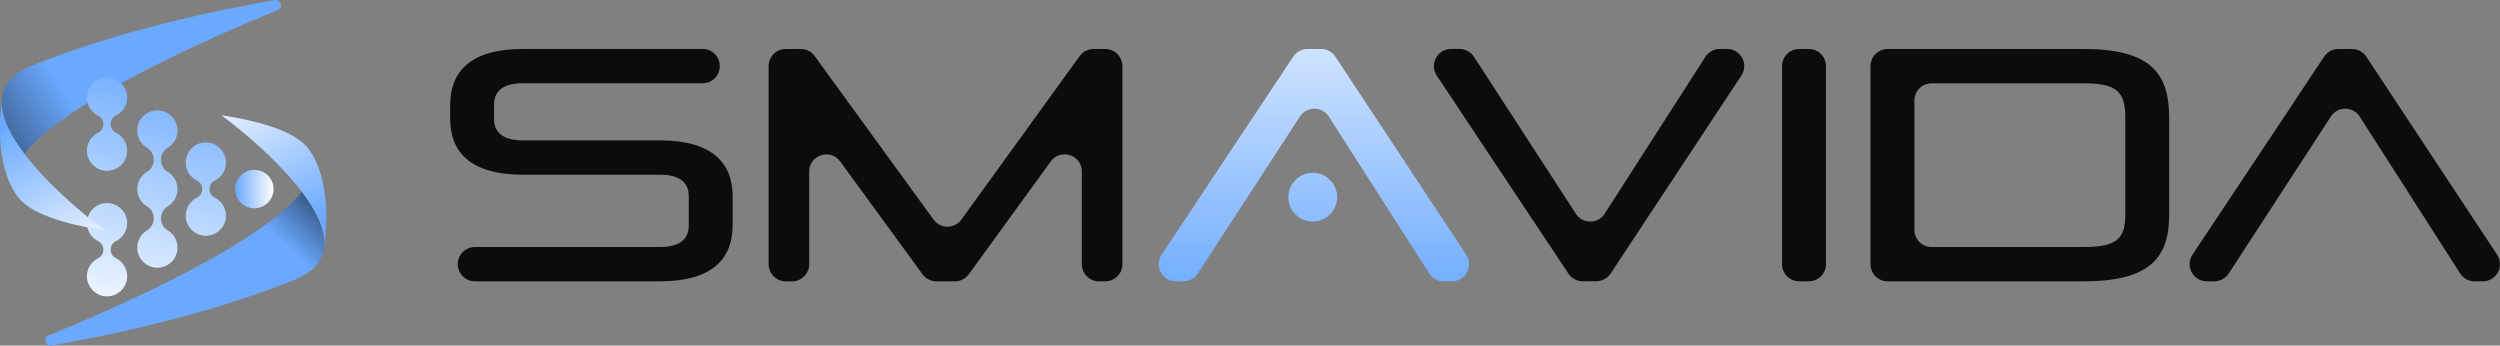 <?xml version="1.0" encoding="UTF-8"?>
<svg id="Layer_2" data-name="Layer 2" xmlns="http://www.w3.org/2000/svg" xmlns:xlink="http://www.w3.org/1999/xlink" viewBox="0 0 957.44 132.35">
  <rect x="0" y="0" width="957.44" height="132.35" fill="#808080" stroke="none"/>
  <defs>
    <style>
      .cls-1 {
        fill: url(#Unbenannter_Verlauf_20-8);
      }

      .cls-1, .cls-2, .cls-3, .cls-4, .cls-5, .cls-6, .cls-7, .cls-8, .cls-9, .cls-10, .cls-11, .cls-12 {
        stroke-width: 0px;
      }

      .cls-2 {
        fill: url(#Unbenannter_Verlauf_20-2);
      }

      .cls-3 {
        fill: url(#Unbenannter_Verlauf_20-3);
      }

      .cls-4 {
        fill: url(#Unbenannter_Verlauf_20-4);
      }

      .cls-5 {
        fill: url(#Unbenannter_Verlauf_20-7);
      }

      .cls-6 {
        fill: url(#Unbenannter_Verlauf_20-6);
      }

      .cls-7 {
        fill: url(#Unbenannter_Verlauf_20-5);
      }

      .cls-8 {
        fill: url(#Unbenannter_Verlauf_20-9);
      }

      .cls-9 {
        fill: url(#Unbenannter_Verlauf_3-2);
      }

      .cls-10 {
        fill: url(#Unbenannter_Verlauf_3);
      }

      .cls-11 {
        fill: url(#Unbenannter_Verlauf_20);
      }

      .cls-12 {
        fill: #0c0c0c;
      }
    </style>
    <linearGradient id="Unbenannter_Verlauf_20" data-name="Unbenannter Verlauf 20" x1="503.18" y1="117.45" x2="503.18" y2="-29.49" gradientUnits="userSpaceOnUse">
      <stop offset="0" stop-color="#6aa9ff"/>
      <stop offset="1" stop-color="#fff"/>
    </linearGradient>
    <linearGradient id="Unbenannter_Verlauf_20-2" data-name="Unbenannter Verlauf 20" x1="502.75" y1="117.45" x2="502.75" y2="-29.49" xlink:href="#Unbenannter_Verlauf_20"/>
    <linearGradient id="Unbenannter_Verlauf_20-3" data-name="Unbenannter Verlauf 20" x1="90.05" y1="72.41" x2="104.77" y2="72.41" xlink:href="#Unbenannter_Verlauf_20"/>
    <linearGradient id="Unbenannter_Verlauf_3" data-name="Unbenannter Verlauf 3" x1="99.22" y1="84.32" x2="128.22" y2="54.09" gradientUnits="userSpaceOnUse">
      <stop offset="0" stop-color="#6aa9ff"/>
      <stop offset="1" stop-color="#000"/>
    </linearGradient>
    <linearGradient id="Unbenannter_Verlauf_3-2" data-name="Unbenannter Verlauf 3" x1="25.74" y1="36.02" x2="-35.45" y2="75.84" xlink:href="#Unbenannter_Verlauf_3"/>
    <linearGradient id="Unbenannter_Verlauf_20-4" data-name="Unbenannter Verlauf 20" x1="71.23" y1="25.1" x2="47.14" y2="129.06" xlink:href="#Unbenannter_Verlauf_20"/>
    <linearGradient id="Unbenannter_Verlauf_20-5" data-name="Unbenannter Verlauf 20" x1="47.47" y1="19.6" x2="23.39" y2="123.56" xlink:href="#Unbenannter_Verlauf_20"/>
    <linearGradient id="Unbenannter_Verlauf_20-6" data-name="Unbenannter Verlauf 20" x1="58.04" y1="22.05" x2="33.96" y2="126.01" xlink:href="#Unbenannter_Verlauf_20"/>
    <linearGradient id="Unbenannter_Verlauf_20-7" data-name="Unbenannter Verlauf 20" x1="88.85" y1="29.19" x2="64.77" y2="133.15" xlink:href="#Unbenannter_Verlauf_20"/>
    <linearGradient id="Unbenannter_Verlauf_20-8" data-name="Unbenannter Verlauf 20" x1="-4368.19" y1="-10.65" x2="-4399.97" y2="-67.69" gradientTransform="translate(-4364.26 36.29) rotate(-180)" xlink:href="#Unbenannter_Verlauf_20"/>
    <linearGradient id="Unbenannter_Verlauf_20-9" data-name="Unbenannter Verlauf 20" x1="121" y1="85.41" x2="89.22" y2="28.36" xlink:href="#Unbenannter_Verlauf_20"/>
  </defs>
  <g id="Ebene_1" data-name="Ebene 1">
    <g>
      <g>
        <path class="cls-12" d="m175.31,101.17h0c0-3.63,2.94-6.57,6.57-6.57h70.78c7.58,0,11.12-2.91,11.12-8.22v-11.25c0-5.31-3.54-8.22-11.12-8.22h-52.33c-20.22,0-27.93-8.72-27.93-21.49v-5.18c0-12.77,7.71-21.49,27.93-21.49h68.76c3.63,0,6.57,2.94,6.57,6.57h0c0,3.63-2.94,6.57-6.57,6.57h-68.76c-7.58,0-11.12,2.91-11.12,8.22v5.43c0,5.31,3.54,8.22,11.12,8.22h52.33c20.22,0,27.93,8.72,27.93,21.49v11c0,12.77-7.71,21.49-27.93,21.49h-70.78c-3.63,0-6.57-2.94-6.57-6.57Z"/>
        <path class="cls-12" d="m414.31,101.17v-35.5c0-6.37-8.15-9.01-11.89-3.86l-31.39,43.23c-1.24,1.7-3.21,2.71-5.32,2.71h-7.09c-2.1,0-4.07-1-5.31-2.7l-31.53-43.2c-3.75-5.14-11.88-2.49-11.88,3.87v35.46c0,3.63-2.94,6.57-6.57,6.57h-2.4c-3.63,0-6.57-2.94-6.57-6.57V25.33c0-3.63,2.94-6.57,6.57-6.57h5.75c2.1,0,4.08,1.01,5.32,2.71l45.54,62.64c2.63,3.62,8.02,3.61,10.64-.01l45.3-62.61c1.24-1.71,3.22-2.72,5.32-2.72h4.48c3.63,0,6.57,2.94,6.57,6.57v75.84c0,3.63-2.94,6.57-6.57,6.57h-2.4c-3.63,0-6.57-2.94-6.57-6.57Z"/>
        <path class="cls-11" d="m547.35,104.71l-38.45-60.06c-2.57-4.02-8.44-4.04-11.04-.04l-39.14,60.14c-1.21,1.86-3.29,2.99-5.51,2.99h-2.88c-5.25,0-8.38-5.84-5.47-10.21l50.41-75.84c1.22-1.83,3.27-2.93,5.47-2.93h5.2c2.21,0,4.27,1.11,5.48,2.95l50.09,75.84c2.89,4.37-.25,10.19-5.48,10.19h-3.15c-2.24,0-4.33-1.14-5.54-3.03Z"/>
        <path class="cls-12" d="m600.67,104.8l-50.41-75.84c-2.9-4.37.23-10.21,5.47-10.21h3.25c2.23,0,4.3,1.13,5.51,2.99l39.03,60.13c2.6,4,8.46,3.99,11.04-.03l38.57-60.08c1.21-1.88,3.29-3.02,5.53-3.02h2.77c5.24,0,8.37,5.83,5.48,10.19l-50.09,75.84c-1.22,1.84-3.28,2.95-5.48,2.95h-5.2c-2.2,0-4.26-1.1-5.47-2.93Z"/>
        <path class="cls-12" d="m682.49,101.17V25.33c0-3.63,2.94-6.57,6.57-6.57h3.67c3.63,0,6.57,2.94,6.57,6.57v75.84c0,3.63-2.94,6.57-6.57,6.57h-3.67c-3.63,0-6.57-2.94-6.57-6.57Z"/>
        <path class="cls-12" d="m716.36,101.17V25.33c0-3.63,2.94-6.57,6.57-6.57h74.95c25.15,0,32.86,8.72,32.86,26.29v37.29c0,16.68-7.71,25.41-32.86,25.41h-74.95c-3.63,0-6.57-2.94-6.57-6.57Zm97.58-56.12c0-10.24-3.54-13.14-16.05-13.14h-58.14c-3.63,0-6.57,2.94-6.57,6.57v49.55c0,3.63,2.94,6.57,6.57,6.57h58.14c12.51,0,16.05-2.91,16.05-12.39v-37.16Z"/>
        <path class="cls-12" d="m942.17,104.71l-38.45-60.06c-2.57-4.02-8.44-4.04-11.04-.04l-39.14,60.14c-1.21,1.86-3.29,2.99-5.51,2.99h-2.88c-5.25,0-8.38-5.84-5.47-10.21l50.41-75.84c1.22-1.83,3.27-2.93,5.47-2.93h5.2c2.21,0,4.27,1.11,5.48,2.95l50.09,75.84c2.89,4.37-.25,10.19-5.48,10.19h-3.15c-2.24,0-4.33-1.14-5.54-3.03Z"/>
      </g>
      <circle class="cls-2" cx="502.75" cy="75.51" r="9.34"/>
      <circle class="cls-3" cx="97.41" cy="72.41" r="7.36"/>
      <path class="cls-10" d="m124.25,93.48c-.13,5.58-3.44,10.46-11.67,13.79-33.31,13.43-71.2,21.28-92.88,25.04-2.36.41-3.34-2.91-1.12-3.82,27.53-11.27,81.11-35.02,97.03-55.02,5.18,6.8,8.84,13.84,8.64,20.01Z"/>
      <path class="cls-9" d="m.68,38.87c.13-5.58,3.44-10.46,11.67-13.79C45.66,11.64,83.56,3.79,105.23.03c2.36-.41,3.34,2.91,1.12,3.82C78.82,15.13,25.24,38.87,9.32,58.88,4.15,52.08.48,45.03.68,38.87Z"/>
      <path class="cls-4" d="m67.98,72.41c0-2.83-1.53-5.31-3.81-6.64-1.59-.93-2.5-2.7-2.5-4.54v-.18c0-1.86,1.04-3.52,2.62-4.49,2.37-1.46,3.9-4.16,3.66-7.2-.3-3.83-3.54-6.92-7.38-7.07-4.4-.17-8.01,3.34-8.01,7.7,0,2.83,1.53,5.31,3.81,6.64,1.59.93,2.5,2.7,2.5,4.54v.05c0,1.84-.91,3.61-2.5,4.54-2.28,1.34-3.81,3.81-3.81,6.64,0,2.83,1.53,5.31,3.81,6.64,1.59.93,2.5,2.7,2.5,4.54v.18c0,1.86-1.04,3.52-2.62,4.49-2.37,1.46-3.9,4.16-3.66,7.2.3,3.83,3.54,6.92,7.38,7.07,4.4.17,8.01-3.34,8.01-7.7,0-2.83-1.53-5.31-3.81-6.64-1.59-.93-2.5-2.7-2.5-4.54v-.05c0-1.84.91-3.61,2.5-4.54,2.28-1.34,3.81-3.81,3.81-6.64Z"/>
      <path class="cls-7" d="m42.4,47.69v-.3c0-1.32.77-2.5,1.95-3.08,2.75-1.33,4.59-4.25,4.33-7.56-.3-3.83-3.54-6.92-7.38-7.07-4.4-.17-8.01,3.34-8.01,7.7,0,3.04,1.76,5.66,4.31,6.92,1.2.59,1.99,1.76,1.99,3.1v.3c0,1.32-.77,2.5-1.95,3.08-2.75,1.33-4.59,4.25-4.33,7.56.3,3.83,3.54,6.92,7.38,7.07,4.4.17,8.01-3.34,8.01-7.7,0-3.04-1.76-5.66-4.31-6.92-1.2-.59-1.99-1.76-1.99-3.1Z"/>
      <path class="cls-6" d="m42.4,95.77v-.3c0-1.32.77-2.5,1.95-3.08,2.75-1.33,4.59-4.25,4.33-7.56-.3-3.83-3.54-6.92-7.38-7.07-4.4-.17-8.01,3.34-8.01,7.7,0,3.04,1.76,5.66,4.31,6.92,1.2.59,1.99,1.76,1.99,3.1v.3c0,1.32-.77,2.5-1.95,3.08-2.75,1.33-4.59,4.25-4.33,7.56.3,3.83,3.54,6.92,7.38,7.07,4.4.17,8.01-3.34,8.01-7.7,0-3.04-1.76-5.66-4.31-6.92-1.2-.59-1.99-1.76-1.99-3.1Z"/>
      <path class="cls-5" d="m80.24,72.56v-.3c0-1.32.77-2.5,1.95-3.08,2.75-1.33,4.59-4.25,4.33-7.56-.3-3.83-3.54-6.92-7.38-7.07-4.4-.17-8.01,3.34-8.01,7.7,0,3.04,1.76,5.66,4.31,6.92,1.2.59,1.99,1.76,1.99,3.1v.3c0,1.32-.77,2.5-1.95,3.08-2.75,1.33-4.59,4.25-4.33,7.56.3,3.83,3.54,6.92,7.38,7.07,4.4.17,8.01-3.34,8.01-7.7,0-3.04-1.76-5.66-4.31-6.92-1.2-.59-1.99-1.76-1.99-3.1Z"/>
      <path class="cls-1" d="m.68,38.87c-.2,6.16,3.46,13.21,8.64,20.01,11.62,15.31,30.82,29.36,30.82,29.36-16.95-2.63-27.01-6.52-31.83-11.19l-.03-.03c-.05-.05-.13-.1-.18-.18-.08-.05-.18-.15-.28-.28-.1-.1-.2-.2-.28-.3-.13-.13-.25-.25-.35-.43-.18-.2-.35-.4-.51-.61v-.03c-2.96-3.92-8.67-14.6-6.01-36.33Z"/>
      <path class="cls-8" d="m124.25,93.48c.2-6.16-3.46-13.21-8.64-20.01-11.62-15.31-30.82-29.36-30.82-29.36,16.95,2.63,27.01,6.52,31.83,11.19l.03.03c.05.05.13.1.18.18.08.05.18.15.28.28.1.1.2.2.28.3.13.13.25.25.35.43.18.2.35.4.51.61v.03c2.96,3.92,8.67,14.6,6.01,36.33Z"/>
    </g>
  </g>
</svg>